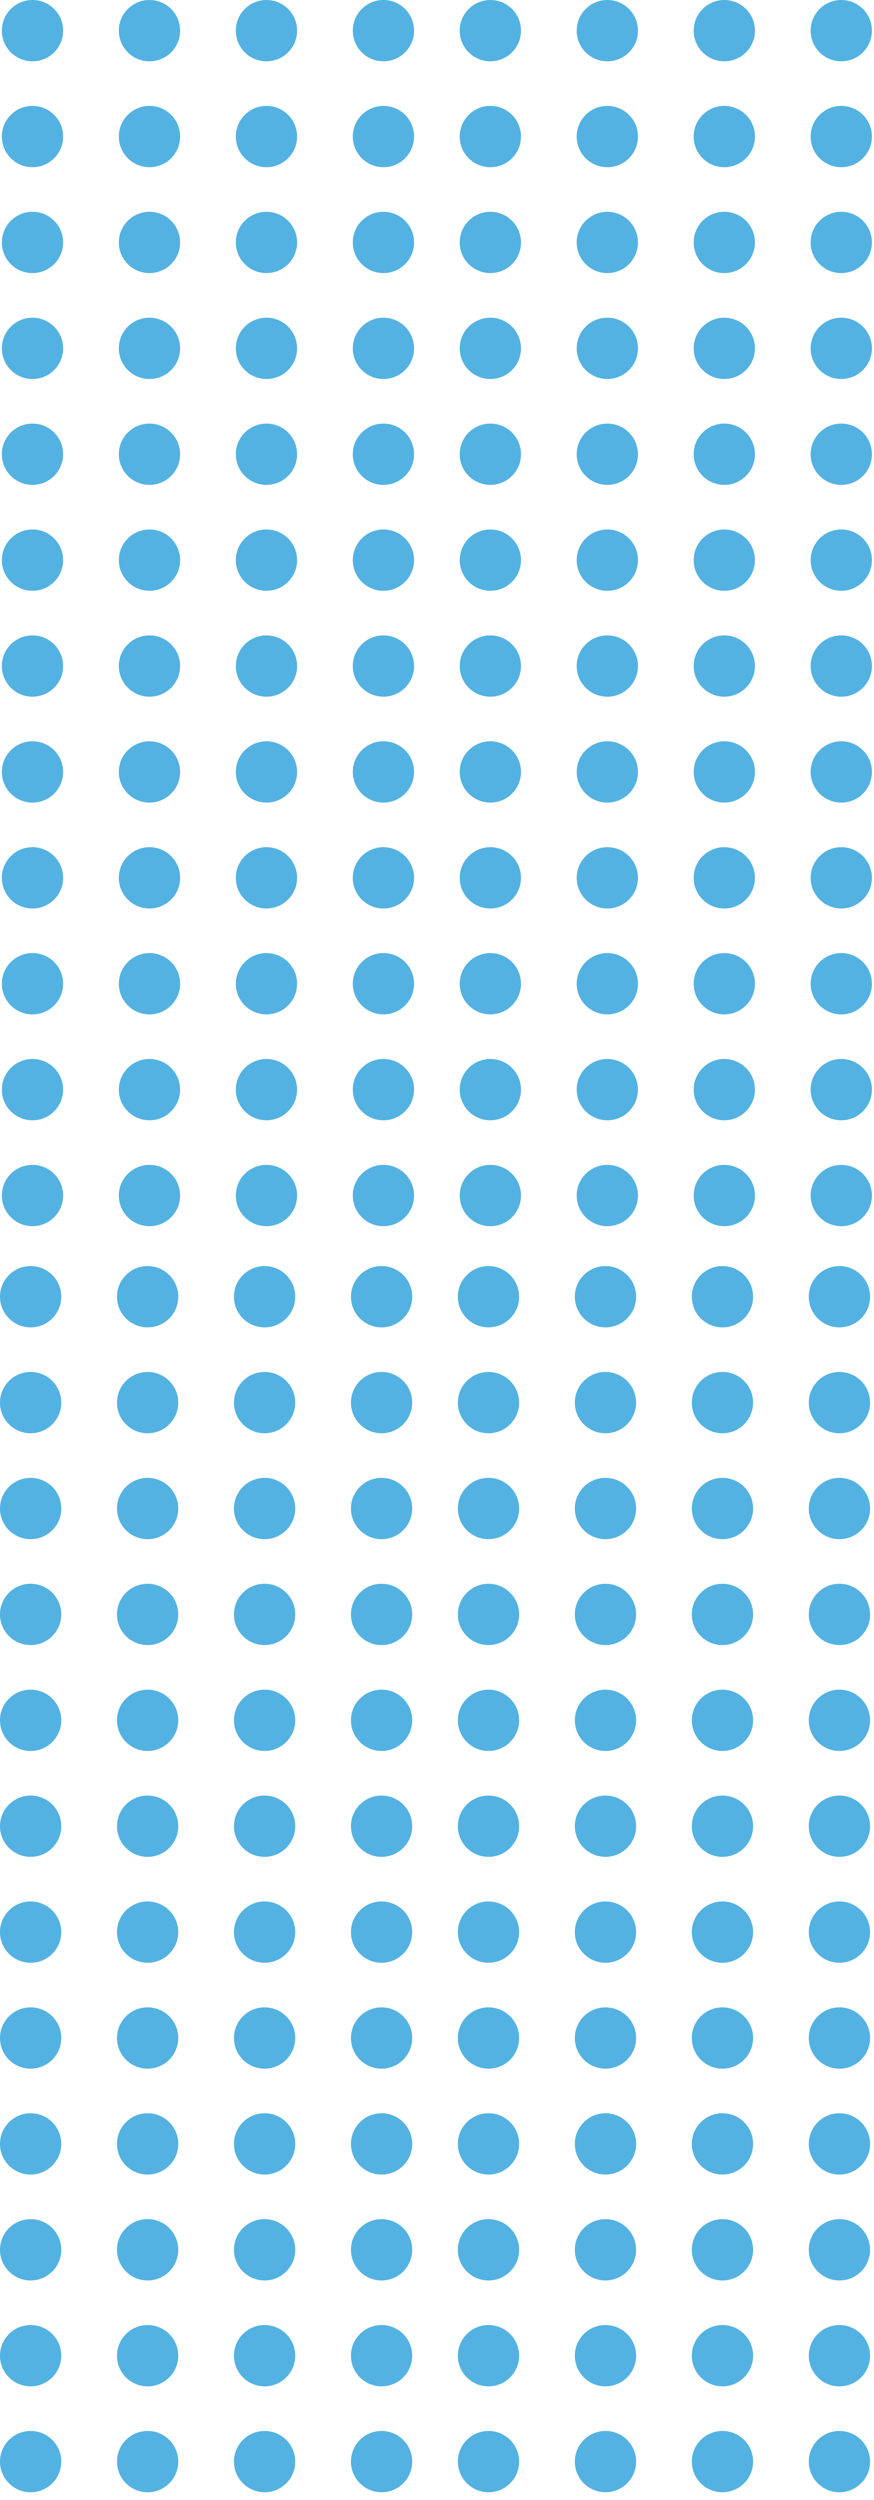 <?xml version="1.0" encoding="UTF-8"?> <svg xmlns="http://www.w3.org/2000/svg" width="92" height="263" viewBox="0 0 92 263" fill="none"> <circle cx="3.42" cy="125.775" r="3.225" transform="rotate(-90 3.42 125.775)" fill="#53B2E2"></circle> <circle cx="28.048" cy="125.775" r="3.225" transform="rotate(-90 28.048 125.775)" fill="#53B2E2"></circle> <circle cx="15.734" cy="125.775" r="3.225" transform="rotate(-90 15.734 125.775)" fill="#53B2E2"></circle> <circle cx="40.361" cy="125.775" r="3.225" transform="rotate(-90 40.361 125.775)" fill="#53B2E2"></circle> <circle cx="3.42" cy="36.648" r="3.225" transform="rotate(-90 3.42 36.648)" fill="#53B2E2"></circle> <circle cx="28.048" cy="36.648" r="3.225" transform="rotate(-90 28.048 36.648)" fill="#53B2E2"></circle> <circle cx="15.734" cy="36.648" r="3.225" transform="rotate(-90 15.734 36.648)" fill="#53B2E2"></circle> <circle cx="40.361" cy="36.648" r="3.225" transform="rotate(-90 40.361 36.648)" fill="#53B2E2"></circle> <circle cx="3.42" cy="81.211" r="3.225" transform="rotate(-90 3.42 81.211)" fill="#53B2E2"></circle> <circle cx="28.048" cy="81.211" r="3.225" transform="rotate(-90 28.048 81.211)" fill="#53B2E2"></circle> <circle cx="15.734" cy="81.211" r="3.225" transform="rotate(-90 15.734 81.211)" fill="#53B2E2"></circle> <circle cx="40.361" cy="81.211" r="3.225" transform="rotate(-90 40.361 81.211)" fill="#53B2E2"></circle> <circle cx="3.42" cy="114.634" r="3.225" transform="rotate(-90 3.42 114.634)" fill="#53B2E2"></circle> <circle cx="28.048" cy="114.634" r="3.225" transform="rotate(-90 28.048 114.634)" fill="#53B2E2"></circle> <circle cx="15.734" cy="114.634" r="3.225" transform="rotate(-90 15.734 114.634)" fill="#53B2E2"></circle> <circle cx="40.361" cy="114.634" r="3.225" transform="rotate(-90 40.361 114.634)" fill="#53B2E2"></circle> <circle cx="3.42" cy="25.506" r="3.225" transform="rotate(-90 3.42 25.506)" fill="#53B2E2"></circle> <circle cx="28.048" cy="25.506" r="3.225" transform="rotate(-90 28.048 25.506)" fill="#53B2E2"></circle> <circle cx="15.734" cy="25.506" r="3.225" transform="rotate(-90 15.734 25.506)" fill="#53B2E2"></circle> <circle cx="40.361" cy="25.506" r="3.225" transform="rotate(-90 40.361 25.506)" fill="#53B2E2"></circle> <circle cx="3.42" cy="70.071" r="3.225" transform="rotate(-90 3.42 70.071)" fill="#53B2E2"></circle> <circle cx="28.048" cy="70.071" r="3.225" transform="rotate(-90 28.048 70.071)" fill="#53B2E2"></circle> <circle cx="15.734" cy="70.071" r="3.225" transform="rotate(-90 15.734 70.071)" fill="#53B2E2"></circle> <circle cx="40.361" cy="70.071" r="3.225" transform="rotate(-90 40.361 70.071)" fill="#53B2E2"></circle> <circle cx="3.42" cy="103.493" r="3.225" transform="rotate(-90 3.42 103.493)" fill="#53B2E2"></circle> <circle cx="28.048" cy="103.493" r="3.225" transform="rotate(-90 28.048 103.493)" fill="#53B2E2"></circle> <circle cx="15.734" cy="103.493" r="3.225" transform="rotate(-90 15.734 103.493)" fill="#53B2E2"></circle> <circle cx="40.361" cy="103.493" r="3.225" transform="rotate(-90 40.361 103.493)" fill="#53B2E2"></circle> <circle cx="3.42" cy="14.366" r="3.225" transform="rotate(-90 3.42 14.366)" fill="#53B2E2"></circle> <circle cx="28.048" cy="14.366" r="3.225" transform="rotate(-90 28.048 14.366)" fill="#53B2E2"></circle> <circle cx="15.734" cy="14.366" r="3.225" transform="rotate(-90 15.734 14.366)" fill="#53B2E2"></circle> <circle cx="40.361" cy="14.366" r="3.225" transform="rotate(-90 40.361 14.366)" fill="#53B2E2"></circle> <circle cx="3.42" cy="58.929" r="3.225" transform="rotate(-90 3.42 58.929)" fill="#53B2E2"></circle> <circle cx="28.048" cy="58.929" r="3.225" transform="rotate(-90 28.048 58.929)" fill="#53B2E2"></circle> <circle cx="15.734" cy="58.929" r="3.225" transform="rotate(-90 15.734 58.929)" fill="#53B2E2"></circle> <circle cx="40.361" cy="58.929" r="3.225" transform="rotate(-90 40.361 58.929)" fill="#53B2E2"></circle> <circle cx="3.42" cy="92.352" r="3.225" transform="rotate(-90 3.42 92.352)" fill="#53B2E2"></circle> <circle cx="28.048" cy="92.352" r="3.225" transform="rotate(-90 28.048 92.352)" fill="#53B2E2"></circle> <circle cx="15.734" cy="92.352" r="3.225" transform="rotate(-90 15.734 92.352)" fill="#53B2E2"></circle> <circle cx="40.361" cy="92.352" r="3.225" transform="rotate(-90 40.361 92.352)" fill="#53B2E2"></circle> <circle cx="3.42" cy="3.225" r="3.225" transform="rotate(-90 3.42 3.225)" fill="#53B2E2"></circle> <circle cx="28.048" cy="3.225" r="3.225" transform="rotate(-90 28.048 3.225)" fill="#53B2E2"></circle> <circle cx="15.734" cy="3.225" r="3.225" transform="rotate(-90 15.734 3.225)" fill="#53B2E2"></circle> <circle cx="40.361" cy="3.225" r="3.225" transform="rotate(-90 40.361 3.225)" fill="#53B2E2"></circle> <circle cx="3.42" cy="47.788" r="3.225" transform="rotate(-90 3.42 47.788)" fill="#53B2E2"></circle> <circle cx="28.048" cy="47.788" r="3.225" transform="rotate(-90 28.048 47.788)" fill="#53B2E2"></circle> <circle cx="15.734" cy="47.788" r="3.225" transform="rotate(-90 15.734 47.788)" fill="#53B2E2"></circle> <circle cx="40.361" cy="47.788" r="3.225" transform="rotate(-90 40.361 47.788)" fill="#53B2E2"></circle> <circle cx="51.616" cy="125.775" r="3.225" transform="rotate(-90 51.616 125.775)" fill="#53B2E2"></circle> <circle cx="76.243" cy="125.775" r="3.225" transform="rotate(-90 76.243 125.775)" fill="#53B2E2"></circle> <circle cx="63.929" cy="125.775" r="3.225" transform="rotate(-90 63.929 125.775)" fill="#53B2E2"></circle> <circle cx="88.556" cy="125.775" r="3.225" transform="rotate(-90 88.556 125.775)" fill="#53B2E2"></circle> <circle cx="51.616" cy="36.648" r="3.225" transform="rotate(-90 51.616 36.648)" fill="#53B2E2"></circle> <circle cx="76.243" cy="36.648" r="3.225" transform="rotate(-90 76.243 36.648)" fill="#53B2E2"></circle> <circle cx="63.929" cy="36.648" r="3.225" transform="rotate(-90 63.929 36.648)" fill="#53B2E2"></circle> <circle cx="88.556" cy="36.648" r="3.225" transform="rotate(-90 88.556 36.648)" fill="#53B2E2"></circle> <circle cx="51.616" cy="81.211" r="3.225" transform="rotate(-90 51.616 81.211)" fill="#53B2E2"></circle> <circle cx="76.243" cy="81.211" r="3.225" transform="rotate(-90 76.243 81.211)" fill="#53B2E2"></circle> <circle cx="63.929" cy="81.211" r="3.225" transform="rotate(-90 63.929 81.211)" fill="#53B2E2"></circle> <circle cx="88.556" cy="81.211" r="3.225" transform="rotate(-90 88.556 81.211)" fill="#53B2E2"></circle> <circle cx="51.616" cy="114.634" r="3.225" transform="rotate(-90 51.616 114.634)" fill="#53B2E2"></circle> <circle cx="76.243" cy="114.634" r="3.225" transform="rotate(-90 76.243 114.634)" fill="#53B2E2"></circle> <circle cx="63.929" cy="114.634" r="3.225" transform="rotate(-90 63.929 114.634)" fill="#53B2E2"></circle> <circle cx="88.556" cy="114.634" r="3.225" transform="rotate(-90 88.556 114.634)" fill="#53B2E2"></circle> <circle cx="51.616" cy="25.506" r="3.225" transform="rotate(-90 51.616 25.506)" fill="#53B2E2"></circle> <circle cx="76.243" cy="25.506" r="3.225" transform="rotate(-90 76.243 25.506)" fill="#53B2E2"></circle> <circle cx="63.929" cy="25.506" r="3.225" transform="rotate(-90 63.929 25.506)" fill="#53B2E2"></circle> <circle cx="88.556" cy="25.506" r="3.225" transform="rotate(-90 88.556 25.506)" fill="#53B2E2"></circle> <circle cx="51.616" cy="70.071" r="3.225" transform="rotate(-90 51.616 70.071)" fill="#53B2E2"></circle> <circle cx="76.243" cy="70.071" r="3.225" transform="rotate(-90 76.243 70.071)" fill="#53B2E2"></circle> <circle cx="63.929" cy="70.071" r="3.225" transform="rotate(-90 63.929 70.071)" fill="#53B2E2"></circle> <circle cx="88.556" cy="70.071" r="3.225" transform="rotate(-90 88.556 70.071)" fill="#53B2E2"></circle> <circle cx="51.616" cy="103.493" r="3.225" transform="rotate(-90 51.616 103.493)" fill="#53B2E2"></circle> <circle cx="76.243" cy="103.493" r="3.225" transform="rotate(-90 76.243 103.493)" fill="#53B2E2"></circle> <circle cx="63.929" cy="103.493" r="3.225" transform="rotate(-90 63.929 103.493)" fill="#53B2E2"></circle> <circle cx="88.556" cy="103.493" r="3.225" transform="rotate(-90 88.556 103.493)" fill="#53B2E2"></circle> <circle cx="51.616" cy="14.366" r="3.225" transform="rotate(-90 51.616 14.366)" fill="#53B2E2"></circle> <circle cx="76.243" cy="14.366" r="3.225" transform="rotate(-90 76.243 14.366)" fill="#53B2E2"></circle> <circle cx="63.929" cy="14.366" r="3.225" transform="rotate(-90 63.929 14.366)" fill="#53B2E2"></circle> <circle cx="88.556" cy="14.366" r="3.225" transform="rotate(-90 88.556 14.366)" fill="#53B2E2"></circle> <circle cx="51.616" cy="58.929" r="3.225" transform="rotate(-90 51.616 58.929)" fill="#53B2E2"></circle> <circle cx="76.243" cy="58.929" r="3.225" transform="rotate(-90 76.243 58.929)" fill="#53B2E2"></circle> <circle cx="63.929" cy="58.929" r="3.225" transform="rotate(-90 63.929 58.929)" fill="#53B2E2"></circle> <circle cx="88.556" cy="58.929" r="3.225" transform="rotate(-90 88.556 58.929)" fill="#53B2E2"></circle> <circle cx="51.616" cy="92.352" r="3.225" transform="rotate(-90 51.616 92.352)" fill="#53B2E2"></circle> <circle cx="76.243" cy="92.352" r="3.225" transform="rotate(-90 76.243 92.352)" fill="#53B2E2"></circle> <circle cx="63.929" cy="92.352" r="3.225" transform="rotate(-90 63.929 92.352)" fill="#53B2E2"></circle> <circle cx="88.556" cy="92.352" r="3.225" transform="rotate(-90 88.556 92.352)" fill="#53B2E2"></circle> <circle cx="51.616" cy="3.225" r="3.225" transform="rotate(-90 51.616 3.225)" fill="#53B2E2"></circle> <circle cx="76.243" cy="3.225" r="3.225" transform="rotate(-90 76.243 3.225)" fill="#53B2E2"></circle> <circle cx="63.929" cy="3.225" r="3.225" transform="rotate(-90 63.929 3.225)" fill="#53B2E2"></circle> <circle cx="88.556" cy="3.225" r="3.225" transform="rotate(-90 88.556 3.225)" fill="#53B2E2"></circle> <circle cx="51.616" cy="47.788" r="3.225" transform="rotate(-90 51.616 47.788)" fill="#53B2E2"></circle> <circle cx="76.243" cy="47.788" r="3.225" transform="rotate(-90 76.243 47.788)" fill="#53B2E2"></circle> <circle cx="63.929" cy="47.788" r="3.225" transform="rotate(-90 63.929 47.788)" fill="#53B2E2"></circle> <circle cx="88.556" cy="47.788" r="3.225" transform="rotate(-90 88.556 47.788)" fill="#53B2E2"></circle> <circle cx="3.225" cy="258.97" r="3.225" transform="rotate(-90 3.225 258.97)" fill="#53B2E2"></circle> <circle cx="27.852" cy="258.97" r="3.225" transform="rotate(-90 27.852 258.97)" fill="#53B2E2"></circle> <circle cx="15.539" cy="258.97" r="3.225" transform="rotate(-90 15.539 258.97)" fill="#53B2E2"></circle> <circle cx="40.166" cy="258.97" r="3.225" transform="rotate(-90 40.166 258.97)" fill="#53B2E2"></circle> <circle cx="3.225" cy="169.843" r="3.225" transform="rotate(-90 3.225 169.843)" fill="#53B2E2"></circle> <circle cx="27.852" cy="169.843" r="3.225" transform="rotate(-90 27.852 169.843)" fill="#53B2E2"></circle> <circle cx="15.539" cy="169.843" r="3.225" transform="rotate(-90 15.539 169.843)" fill="#53B2E2"></circle> <circle cx="40.166" cy="169.843" r="3.225" transform="rotate(-90 40.166 169.843)" fill="#53B2E2"></circle> <circle cx="3.225" cy="214.407" r="3.225" transform="rotate(-90 3.225 214.407)" fill="#53B2E2"></circle> <circle cx="27.852" cy="214.407" r="3.225" transform="rotate(-90 27.852 214.407)" fill="#53B2E2"></circle> <circle cx="15.539" cy="214.407" r="3.225" transform="rotate(-90 15.539 214.407)" fill="#53B2E2"></circle> <circle cx="40.166" cy="214.407" r="3.225" transform="rotate(-90 40.166 214.407)" fill="#53B2E2"></circle> <circle cx="3.225" cy="247.829" r="3.225" transform="rotate(-90 3.225 247.829)" fill="#53B2E2"></circle> <circle cx="27.852" cy="247.829" r="3.225" transform="rotate(-90 27.852 247.829)" fill="#53B2E2"></circle> <circle cx="15.539" cy="247.829" r="3.225" transform="rotate(-90 15.539 247.829)" fill="#53B2E2"></circle> <circle cx="40.166" cy="247.829" r="3.225" transform="rotate(-90 40.166 247.829)" fill="#53B2E2"></circle> <circle cx="3.225" cy="158.702" r="3.225" transform="rotate(-90 3.225 158.702)" fill="#53B2E2"></circle> <circle cx="27.852" cy="158.702" r="3.225" transform="rotate(-90 27.852 158.702)" fill="#53B2E2"></circle> <circle cx="15.539" cy="158.702" r="3.225" transform="rotate(-90 15.539 158.702)" fill="#53B2E2"></circle> <circle cx="40.166" cy="158.702" r="3.225" transform="rotate(-90 40.166 158.702)" fill="#53B2E2"></circle> <circle cx="3.225" cy="203.266" r="3.225" transform="rotate(-90 3.225 203.266)" fill="#53B2E2"></circle> <circle cx="27.852" cy="203.266" r="3.225" transform="rotate(-90 27.852 203.266)" fill="#53B2E2"></circle> <circle cx="15.539" cy="203.266" r="3.225" transform="rotate(-90 15.539 203.266)" fill="#53B2E2"></circle> <circle cx="40.166" cy="203.266" r="3.225" transform="rotate(-90 40.166 203.266)" fill="#53B2E2"></circle> <circle cx="3.225" cy="236.688" r="3.225" transform="rotate(-90 3.225 236.688)" fill="#53B2E2"></circle> <circle cx="27.852" cy="236.688" r="3.225" transform="rotate(-90 27.852 236.688)" fill="#53B2E2"></circle> <circle cx="15.539" cy="236.688" r="3.225" transform="rotate(-90 15.539 236.688)" fill="#53B2E2"></circle> <circle cx="40.166" cy="236.688" r="3.225" transform="rotate(-90 40.166 236.688)" fill="#53B2E2"></circle> <circle cx="3.225" cy="147.561" r="3.225" transform="rotate(-90 3.225 147.561)" fill="#53B2E2"></circle> <circle cx="27.852" cy="147.561" r="3.225" transform="rotate(-90 27.852 147.561)" fill="#53B2E2"></circle> <circle cx="15.539" cy="147.561" r="3.225" transform="rotate(-90 15.539 147.561)" fill="#53B2E2"></circle> <circle cx="40.166" cy="147.561" r="3.225" transform="rotate(-90 40.166 147.561)" fill="#53B2E2"></circle> <circle cx="3.225" cy="192.124" r="3.225" transform="rotate(-90 3.225 192.124)" fill="#53B2E2"></circle> <circle cx="27.852" cy="192.124" r="3.225" transform="rotate(-90 27.852 192.124)" fill="#53B2E2"></circle> <circle cx="15.539" cy="192.124" r="3.225" transform="rotate(-90 15.539 192.124)" fill="#53B2E2"></circle> <circle cx="40.166" cy="192.124" r="3.225" transform="rotate(-90 40.166 192.124)" fill="#53B2E2"></circle> <circle cx="3.225" cy="225.547" r="3.225" transform="rotate(-90 3.225 225.547)" fill="#53B2E2"></circle> <circle cx="27.852" cy="225.547" r="3.225" transform="rotate(-90 27.852 225.547)" fill="#53B2E2"></circle> <circle cx="15.539" cy="225.547" r="3.225" transform="rotate(-90 15.539 225.547)" fill="#53B2E2"></circle> <circle cx="40.166" cy="225.547" r="3.225" transform="rotate(-90 40.166 225.547)" fill="#53B2E2"></circle> <circle cx="3.225" cy="136.42" r="3.225" transform="rotate(-90 3.225 136.42)" fill="#53B2E2"></circle> <circle cx="27.852" cy="136.42" r="3.225" transform="rotate(-90 27.852 136.42)" fill="#53B2E2"></circle> <circle cx="15.539" cy="136.42" r="3.225" transform="rotate(-90 15.539 136.42)" fill="#53B2E2"></circle> <circle cx="40.166" cy="136.42" r="3.225" transform="rotate(-90 40.166 136.42)" fill="#53B2E2"></circle> <circle cx="3.225" cy="180.984" r="3.225" transform="rotate(-90 3.225 180.984)" fill="#53B2E2"></circle> <circle cx="27.852" cy="180.984" r="3.225" transform="rotate(-90 27.852 180.984)" fill="#53B2E2"></circle> <circle cx="15.539" cy="180.984" r="3.225" transform="rotate(-90 15.539 180.984)" fill="#53B2E2"></circle> <circle cx="40.166" cy="180.984" r="3.225" transform="rotate(-90 40.166 180.984)" fill="#53B2E2"></circle> <circle cx="51.42" cy="258.97" r="3.225" transform="rotate(-90 51.42 258.97)" fill="#53B2E2"></circle> <circle cx="76.048" cy="258.97" r="3.225" transform="rotate(-90 76.048 258.97)" fill="#53B2E2"></circle> <circle cx="63.734" cy="258.97" r="3.225" transform="rotate(-90 63.734 258.97)" fill="#53B2E2"></circle> <circle cx="88.361" cy="258.97" r="3.225" transform="rotate(-90 88.361 258.97)" fill="#53B2E2"></circle> <circle cx="51.42" cy="169.843" r="3.225" transform="rotate(-90 51.42 169.843)" fill="#53B2E2"></circle> <circle cx="76.048" cy="169.843" r="3.225" transform="rotate(-90 76.048 169.843)" fill="#53B2E2"></circle> <circle cx="63.734" cy="169.843" r="3.225" transform="rotate(-90 63.734 169.843)" fill="#53B2E2"></circle> <circle cx="88.361" cy="169.843" r="3.225" transform="rotate(-90 88.361 169.843)" fill="#53B2E2"></circle> <circle cx="51.42" cy="214.407" r="3.225" transform="rotate(-90 51.42 214.407)" fill="#53B2E2"></circle> <circle cx="76.048" cy="214.407" r="3.225" transform="rotate(-90 76.048 214.407)" fill="#53B2E2"></circle> <circle cx="63.734" cy="214.407" r="3.225" transform="rotate(-90 63.734 214.407)" fill="#53B2E2"></circle> <circle cx="88.361" cy="214.407" r="3.225" transform="rotate(-90 88.361 214.407)" fill="#53B2E2"></circle> <circle cx="51.42" cy="247.829" r="3.225" transform="rotate(-90 51.42 247.829)" fill="#53B2E2"></circle> <circle cx="76.048" cy="247.829" r="3.225" transform="rotate(-90 76.048 247.829)" fill="#53B2E2"></circle> <circle cx="63.734" cy="247.829" r="3.225" transform="rotate(-90 63.734 247.829)" fill="#53B2E2"></circle> <circle cx="88.361" cy="247.829" r="3.225" transform="rotate(-90 88.361 247.829)" fill="#53B2E2"></circle> <circle cx="51.42" cy="158.702" r="3.225" transform="rotate(-90 51.42 158.702)" fill="#53B2E2"></circle> <circle cx="76.048" cy="158.702" r="3.225" transform="rotate(-90 76.048 158.702)" fill="#53B2E2"></circle> <circle cx="63.734" cy="158.702" r="3.225" transform="rotate(-90 63.734 158.702)" fill="#53B2E2"></circle> <circle cx="88.361" cy="158.702" r="3.225" transform="rotate(-90 88.361 158.702)" fill="#53B2E2"></circle> <circle cx="51.42" cy="203.266" r="3.225" transform="rotate(-90 51.42 203.266)" fill="#53B2E2"></circle> <circle cx="76.048" cy="203.266" r="3.225" transform="rotate(-90 76.048 203.266)" fill="#53B2E2"></circle> <circle cx="63.734" cy="203.266" r="3.225" transform="rotate(-90 63.734 203.266)" fill="#53B2E2"></circle> <circle cx="88.361" cy="203.266" r="3.225" transform="rotate(-90 88.361 203.266)" fill="#53B2E2"></circle> <circle cx="51.42" cy="236.688" r="3.225" transform="rotate(-90 51.42 236.688)" fill="#53B2E2"></circle> <circle cx="76.048" cy="236.688" r="3.225" transform="rotate(-90 76.048 236.688)" fill="#53B2E2"></circle> <circle cx="63.734" cy="236.688" r="3.225" transform="rotate(-90 63.734 236.688)" fill="#53B2E2"></circle> <circle cx="88.361" cy="236.688" r="3.225" transform="rotate(-90 88.361 236.688)" fill="#53B2E2"></circle> <circle cx="51.42" cy="147.561" r="3.225" transform="rotate(-90 51.42 147.561)" fill="#53B2E2"></circle> <circle cx="76.048" cy="147.561" r="3.225" transform="rotate(-90 76.048 147.561)" fill="#53B2E2"></circle> <circle cx="63.734" cy="147.561" r="3.225" transform="rotate(-90 63.734 147.561)" fill="#53B2E2"></circle> <circle cx="88.361" cy="147.561" r="3.225" transform="rotate(-90 88.361 147.561)" fill="#53B2E2"></circle> <circle cx="51.42" cy="192.124" r="3.225" transform="rotate(-90 51.42 192.124)" fill="#53B2E2"></circle> <circle cx="76.048" cy="192.124" r="3.225" transform="rotate(-90 76.048 192.124)" fill="#53B2E2"></circle> <circle cx="63.734" cy="192.124" r="3.225" transform="rotate(-90 63.734 192.124)" fill="#53B2E2"></circle> <circle cx="88.361" cy="192.124" r="3.225" transform="rotate(-90 88.361 192.124)" fill="#53B2E2"></circle> <circle cx="51.42" cy="225.547" r="3.225" transform="rotate(-90 51.42 225.547)" fill="#53B2E2"></circle> <circle cx="76.048" cy="225.547" r="3.225" transform="rotate(-90 76.048 225.547)" fill="#53B2E2"></circle> <circle cx="63.734" cy="225.547" r="3.225" transform="rotate(-90 63.734 225.547)" fill="#53B2E2"></circle> <circle cx="88.361" cy="225.547" r="3.225" transform="rotate(-90 88.361 225.547)" fill="#53B2E2"></circle> <circle cx="51.42" cy="136.42" r="3.225" transform="rotate(-90 51.42 136.42)" fill="#53B2E2"></circle> <circle cx="76.048" cy="136.42" r="3.225" transform="rotate(-90 76.048 136.42)" fill="#53B2E2"></circle> <circle cx="63.734" cy="136.42" r="3.225" transform="rotate(-90 63.734 136.42)" fill="#53B2E2"></circle> <circle cx="88.361" cy="136.42" r="3.225" transform="rotate(-90 88.361 136.42)" fill="#53B2E2"></circle> <circle cx="51.42" cy="180.984" r="3.225" transform="rotate(-90 51.42 180.984)" fill="#53B2E2"></circle> <circle cx="76.048" cy="180.984" r="3.225" transform="rotate(-90 76.048 180.984)" fill="#53B2E2"></circle> <circle cx="63.734" cy="180.984" r="3.225" transform="rotate(-90 63.734 180.984)" fill="#53B2E2"></circle> <circle cx="88.361" cy="180.984" r="3.225" transform="rotate(-90 88.361 180.984)" fill="#53B2E2"></circle> </svg> 